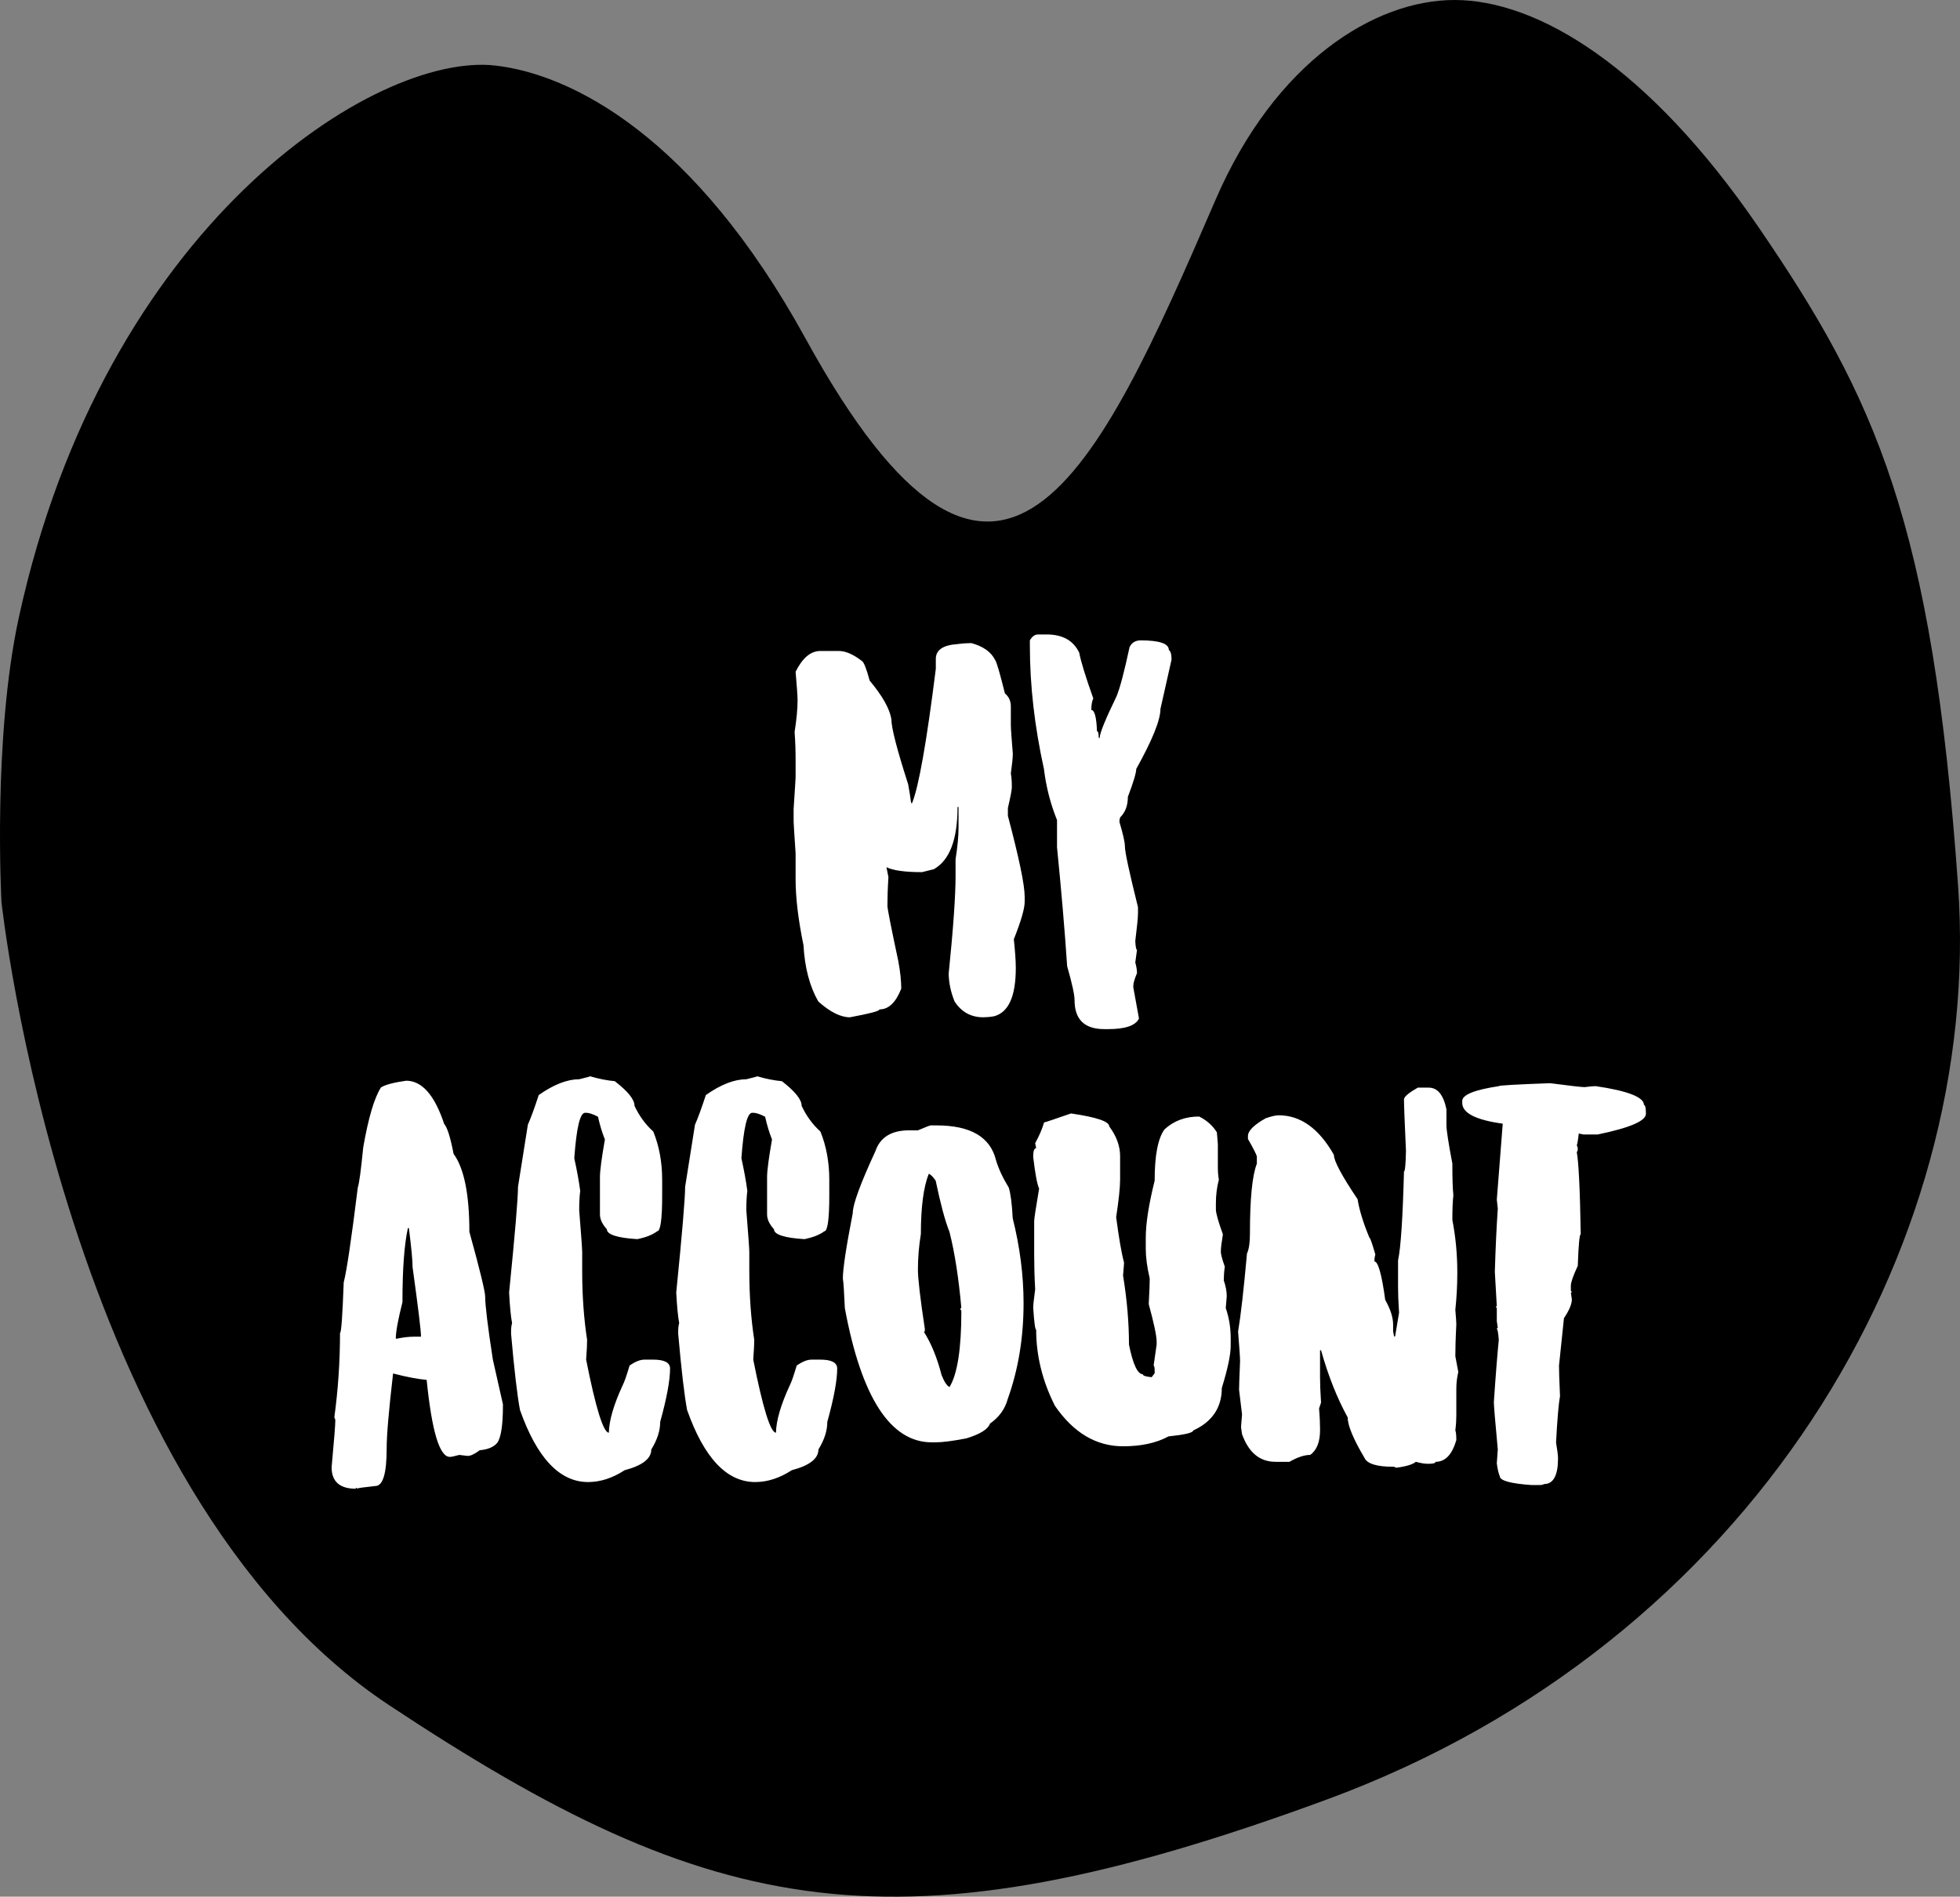 <?xml version="1.0" encoding="utf-8"?>
<!-- Generator: Adobe Illustrator 16.0.0, SVG Export Plug-In . SVG Version: 6.00 Build 0)  -->
<!DOCTYPE svg PUBLIC "-//W3C//DTD SVG 1.1//EN" "http://www.w3.org/Graphics/SVG/1.1/DTD/svg11.dtd">
<svg version="1.1" id="Layer_1" xmlns="http://www.w3.org/2000/svg" xmlns:xlink="http://www.w3.org/1999/xlink" x="0px" y="0px"
	 width="201.429px" height="194.952px" viewBox="0 0 201.429 194.952" enable-background="new 0 0 201.429 194.952"
	 xml:space="preserve">
<rect x="0" y="0" width="201.429" height="194.952" fill="#808080" stroke="none"/>
<g>
	<defs>
		<rect id="SVGID_1_" width="201.429" height="194.952"/>
	</defs>
	<clipPath id="SVGID_2_">
		<use xlink:href="#SVGID_1_"  overflow="visible"/>
	</clipPath>
	<path clip-path="url(#SVGID_2_)" d="M0.151,92.713c0,0,6.502,60.479,39.854,82.565c33.351,22.086,52.129,25.95,96.316,9.698
		c43.756-16.094,67.543-56.582,64.91-93.932c-2.633-37.351-8.5-50.125-20.452-67.613C169.369,6.736,157.96,0.001,149.477,0
		c-8.192,0-18.421,6.321-24.565,20.557c-12.229,28.339-22.338,50.291-42.128,14.235C71.344,13.95,58.694,7.62,50.884,6.736
		C38.596,5.345,10.706,23.114,1.93,63.498C-0.769,75.914,0.151,92.713,0.151,92.713"/>
	<path clip-path="url(#SVGID_2_)" fill="#FFFFFF" d="M159.307,111.336c-3.526,0.127-5.277,0.229-5.277,0.305
		c-2.511,0.381-3.755,0.888-3.755,1.521v0.203c0,1.04,1.396,1.751,4.161,2.131l-0.609,7.814l0.102,0.914
		c-0.127,1.801-0.229,3.982-0.305,6.494l0.203,3.552c-0.076,0-0.101,0.024-0.101,0.102c0.075,0,0.101,0.025,0.101,0.102v1.318
		l0.102,0.711c-0.075,0-0.102,0.025-0.102,0.102c0.076,0,0.152,0.381,0.203,1.116c-0.127,1.269-0.304,3.399-0.507,6.394
		c0,0.304,0.127,1.928,0.405,4.871l-0.102,1.42c0.076,0.584,0.178,1.041,0.305,1.32c0,0.456,1.092,0.761,3.247,0.913h0.812
		c0.228,0,0.38-0.025,0.507-0.103c0.938,0,1.421-0.887,1.421-2.638c0-0.33-0.076-0.863-0.203-1.624
		c0.127-2.486,0.279-4.084,0.406-4.77c-0.076-1.648-0.102-2.688-0.102-3.146l0.508-4.871c0.532-0.787,0.812-1.446,0.812-1.928
		l-0.102-0.711c0.076,0,0.102-0.025,0.102-0.102c-0.076,0-0.102-0.024-0.102-0.102v-0.507c0-0.33,0.229-0.989,0.711-2.03
		c0.076-2.156,0.177-3.247,0.304-3.247c-0.076-4.744-0.228-7.535-0.406-8.423c0.076-0.127,0.103-0.229,0.103-0.304
		c0-0.152-0.026-0.279-0.103-0.406c0.052-0.127,0.127-0.533,0.203-1.218l0.507,0.102h1.421c3.324-0.685,4.974-1.396,4.974-2.131
		c0-0.609-0.076-0.914-0.203-0.914c0-0.786-1.649-1.446-4.973-1.928c-0.152,0-0.533,0.024-1.116,0.102
		C162.579,111.742,161.412,111.615,159.307,111.336 M145.708,111.792c-0.938,0.533-1.421,0.939-1.421,1.219
		c0,0.634,0.076,2.409,0.203,5.276c-0.025,1.421-0.101,2.131-0.203,2.131c-0.127,4.795-0.33,7.84-0.609,9.134v2.739
		c0,0.636,0.026,1.497,0.103,2.64l-0.406,2.435h-0.102l-0.102-0.507v-0.711c0-0.735-0.278-1.598-0.812-2.537
		c-0.355-2.638-0.736-3.957-1.116-3.957c0-0.203,0.025-0.432,0.101-0.711c-0.329-1.141-0.531-1.725-0.608-1.725
		c-0.634-1.522-1.04-2.842-1.217-3.957c-1.624-2.411-2.437-3.934-2.437-4.567c-1.547-2.715-3.425-4.059-5.683-4.059
		c-0.279,0-0.735,0.101-1.319,0.304c-1.218,0.685-1.827,1.294-1.827,1.827v0.304c0.609,1.066,0.914,1.675,0.914,1.827v0.71
		c-0.481,1.243-0.711,3.628-0.711,7.205c0,0.938-0.101,1.599-0.304,2.03c-0.33,3.679-0.634,6.367-0.913,8.017
		c0.126,1.624,0.203,2.638,0.203,3.044c-0.077,1.751-0.103,2.715-0.103,2.943l0.306,2.537c-0.077,0.837-0.103,1.294-0.103,1.318
		l0.103,0.711c0.685,1.902,1.825,2.841,3.449,2.841h1.422c0.837-0.481,1.547-0.71,2.131-0.71c0.685-0.481,1.014-1.345,1.014-2.536
		v-0.103c0-0.532-0.025-1.243-0.101-2.131l0.203-0.609c-0.076-1.141-0.103-2.004-0.103-2.638v-2.74h0.103
		c0.735,2.613,1.648,4.922,2.739,6.901c0,0.837,0.583,2.231,1.726,4.16c0.278,0.608,1.269,0.914,2.942,0.914h0.102l0.203,0.101
		c1.015-0.127,1.699-0.33,2.029-0.609c0.482,0.127,0.889,0.203,1.219,0.203h0.101c0.482,0,0.711-0.076,0.711-0.203
		c0.989,0,1.699-0.735,2.131-2.231c0-0.433-0.025-0.787-0.102-1.015c0.076-0.585,0.102-1.092,0.102-1.522v-2.74
		c0-0.608,0.076-1.192,0.203-1.725l-0.305-1.624c0-0.711,0.025-1.801,0.102-3.248c0-0.177-0.025-0.686-0.102-1.522
		c0.127-1.191,0.203-2.435,0.203-3.754v-0.102c0-1.877-0.178-3.679-0.508-5.378c0-1.016,0.025-1.853,0.102-2.537
		c-0.076-0.787-0.102-1.802-0.102-3.045v-0.203c-0.405-2.131-0.608-3.45-0.608-3.957v-1.624c-0.306-1.497-0.914-2.233-1.827-2.233
		H145.708z M110.038,114.456c-1.751,0.609-2.664,0.914-2.74,0.914c-0.178,0.634-0.481,1.344-0.913,2.131l0.102,0.508
		c-0.203,0.024-0.304,0.304-0.304,0.812v0.101c0.202,1.726,0.404,2.816,0.607,3.248c-0.329,1.953-0.507,3.069-0.507,3.349v3.451
		c0,1.015,0.025,2.207,0.102,3.552c-0.127,0.938-0.202,1.598-0.202,1.928c0.101,1.497,0.202,2.232,0.304,2.232
		c0,2.639,0.634,5.252,1.928,7.813c1.903,2.767,4.237,4.161,7.002,4.161c1.853,0,3.4-0.33,4.668-1.015
		c1.7-0.179,2.537-0.38,2.537-0.609c1.954-0.888,2.943-2.359,2.943-4.363c0.608-1.979,0.914-3.425,0.914-4.363v-0.71
		c0-1.167-0.179-2.208-0.509-3.146l0.103-1.218c0-0.482-0.103-1.04-0.305-1.624c0-0.38,0.025-0.837,0.102-1.42
		c-0.279-0.787-0.406-1.294-0.406-1.523c0-0.38,0.076-0.964,0.203-1.725v-0.102c-0.481-1.319-0.711-2.156-0.711-2.536v-0.609
		c0-0.863,0.103-1.675,0.305-2.437c-0.075-0.455-0.102-0.837-0.102-1.115v-2.537l-0.101-1.218c-0.432-0.686-1.04-1.243-1.827-1.623
		c-1.396,0-2.588,0.431-3.553,1.318c-0.685,0.939-1.014,2.689-1.014,5.277c-0.608,2.435-0.914,4.389-0.914,5.886v1.116
		c0,0.837,0.127,1.852,0.406,3.044c0,0.432-0.025,1.294-0.101,2.639c0.531,1.953,0.812,3.247,0.812,3.856v0.304l-0.305,2.132
		c0.076,0.126,0.102,0.279,0.102,0.508v0.304l-0.305,0.406c-0.609-0.051-0.913-0.152-0.913-0.305c-0.533,0-1.015-1.015-1.421-3.045
		c0-2.257-0.203-4.617-0.609-7.103c0.076-0.837,0.103-1.294,0.103-1.319c-0.279-1.041-0.533-2.588-0.812-4.668
		c0.279-1.827,0.406-3.121,0.406-3.857v-2.435c0-1.04-0.381-2.055-1.116-3.045c0-0.507-1.294-0.938-3.856-1.319H110.038z
		 M95.45,120.646c0.203,0.077,0.431,0.305,0.71,0.711c0.482,2.308,0.939,4.059,1.421,5.277c0.533,2.104,0.939,4.692,1.218,7.813
		c-0.076,0-0.102,0.025-0.102,0.102l0.102,0.202c0,3.883-0.406,6.495-1.218,7.814c-0.279-0.127-0.533-0.533-0.812-1.218
		c-0.456-1.776-1.065-3.272-1.826-4.465c0.076,0,0.101-0.025,0.101-0.102v-0.203c-0.482-3.171-0.71-5.201-0.71-6.089
		c0-1.191,0.101-2.41,0.304-3.653C94.638,124.046,94.917,121.991,95.45,120.646 M95.653,115.675c-0.101,0-0.533,0.178-1.319,0.507
		h-0.913c-1.802,0-2.969,0.711-3.451,2.131c-1.547,3.349-2.334,5.479-2.334,6.394c-0.685,3.501-1.015,5.733-1.015,6.697
		c0.076,0.457,0.127,1.472,0.203,3.045c1.7,9.209,4.694,13.801,8.931,13.801h0.405c0.66,0,1.7-0.127,3.146-0.405
		c1.421-0.432,2.233-0.939,2.436-1.522c0.939-0.66,1.547-1.497,1.826-2.537c1.091-3.045,1.624-6.316,1.624-9.844
		c0-2.866-0.38-5.784-1.116-8.728c-0.076-1.548-0.228-2.588-0.406-3.146c-0.634-1.04-1.065-1.979-1.318-2.841
		c-0.584-2.36-2.613-3.552-6.089-3.552H95.653z M77.818,110.625c0,0.026-0.381,0.127-1.116,0.306c-1.218,0-2.613,0.532-4.161,1.623
		c-0.482,1.472-0.863,2.486-1.116,3.045l-1.015,6.393c0,1.167-0.304,4.795-0.913,10.858c0.076,1.445,0.177,2.486,0.304,3.146
		c-0.076,0.254-0.101,0.533-0.101,0.812v0.305c0.329,3.729,0.634,6.317,0.913,7.813c1.75,4.947,4.085,7.407,7.002,7.407
		c1.243,0,2.512-0.404,3.755-1.217c1.826-0.481,2.74-1.192,2.74-2.131c0.609-0.99,0.913-1.928,0.913-2.842
		c0.685-2.461,1.015-4.287,1.015-5.48c0-0.608-0.584-0.913-1.725-0.913h-0.914c-0.431,0-0.938,0.203-1.522,0.609
		c-0.304,1.015-0.533,1.7-0.71,2.029c-0.913,1.979-1.396,3.603-1.421,4.872c-0.558,0-1.344-2.513-2.334-7.511
		c0.076-0.988,0.102-1.674,0.102-2.029c-0.33-2.156-0.508-4.516-0.508-7.104v-1.928c0-0.33-0.101-1.751-0.304-4.262v-0.203
		c0-0.584,0.025-1.193,0.101-1.827c-0.127-0.964-0.33-2.08-0.609-3.349c0.229-3.12,0.584-4.669,1.117-4.669h0.101
		c0.279,0,0.685,0.128,1.218,0.406c0.203,0.889,0.431,1.649,0.71,2.334c-0.33,1.903-0.507,3.197-0.507,3.856v3.856
		c0,0.482,0.228,0.989,0.71,1.522c0,0.532,1.04,0.888,3.146,1.014c0.837-0.177,1.522-0.431,2.03-0.811
		c0.329,0,0.507-1.218,0.507-3.654v-1.623c0-1.827-0.304-3.476-0.913-4.973c-0.787-0.71-1.446-1.599-1.928-2.639
		c0-0.659-0.685-1.496-2.03-2.536C79.594,111.058,78.757,110.904,77.818,110.625 M60.643,110.625c0,0.026-0.381,0.127-1.117,0.306
		c-1.217,0-2.613,0.532-4.16,1.623c-0.482,1.472-0.863,2.486-1.117,3.045l-1.014,6.393c0,1.167-0.305,4.795-0.914,10.858
		c0.076,1.445,0.178,2.486,0.305,3.146c-0.076,0.254-0.102,0.533-0.102,0.812v0.305c0.33,3.729,0.634,6.317,0.914,7.813
		c1.75,4.947,4.084,7.407,7.002,7.407c1.243,0,2.511-0.404,3.754-1.217c1.827-0.481,2.74-1.192,2.74-2.131
		c0.609-0.99,0.914-1.928,0.914-2.842c0.685-2.461,1.014-4.287,1.014-5.48c0-0.608-0.583-0.913-1.725-0.913h-0.913
		c-0.431,0-0.939,0.203-1.522,0.609c-0.305,1.015-0.533,1.7-0.711,2.029c-0.913,1.979-1.395,3.603-1.42,4.872
		c-0.558,0-1.345-2.513-2.334-7.511c0.076-0.988,0.101-1.674,0.101-2.029c-0.33-2.156-0.507-4.516-0.507-7.104v-1.928
		c0-0.33-0.102-1.751-0.305-4.262v-0.203c0-0.584,0.026-1.193,0.102-1.827c-0.127-0.964-0.33-2.08-0.609-3.349
		c0.228-3.12,0.583-4.669,1.116-4.669h0.102c0.279,0,0.685,0.128,1.217,0.406c0.203,0.889,0.432,1.649,0.711,2.334
		c-0.33,1.903-0.508,3.197-0.508,3.856v3.856c0,0.482,0.229,0.989,0.711,1.522c0,0.532,1.04,0.888,3.146,1.014
		c0.837-0.177,1.522-0.431,2.029-0.811c0.33,0,0.508-1.218,0.508-3.654v-1.623c0-1.827-0.305-3.476-0.914-4.973
		c-0.786-0.71-1.446-1.599-1.928-2.639c0-0.659-0.685-1.496-2.029-2.536C62.418,111.058,61.581,110.904,60.643,110.625
		 M42.021,126.229c0.254,2.004,0.381,3.349,0.381,4.034c0.583,4.186,0.862,6.545,0.862,7.052v0.077h-0.761
		c-0.507,0-1.091,0.076-1.725,0.203h-0.102c0-0.711,0.229-1.954,0.685-3.756c0-3.349,0.178-5.886,0.559-7.61H42.021z
		 M41.742,111.082c-1.268,0.179-2.131,0.406-2.588,0.686c-0.685,1.065-1.294,3.12-1.826,6.165c-0.229,2.309-0.406,3.679-0.559,4.135
		c-0.659,5.328-1.141,8.575-1.446,9.742c-0.126,3.476-0.253,5.201-0.38,5.201c0,2.968-0.203,5.86-0.584,8.677
		c0.076,0.126,0.102,0.228,0.102,0.304c0,0.457-0.127,2.055-0.381,4.82c0,1.472,0.837,2.207,2.487,2.207
		c0-0.076,0.025-0.102,0.101-0.102v0.102c0.101-0.076,0.736-0.152,1.903-0.279c0.786,0,1.167-1.293,1.167-3.855
		c0-1.422,0.228-3.983,0.659-7.713c1.446,0.381,2.613,0.583,3.451,0.659c0.532,5.277,1.319,7.916,2.384,7.916
		c0.178,0,0.483-0.076,0.965-0.203l0.862,0.102c0.33,0,0.736-0.203,1.243-0.583c0.837-0.076,1.446-0.33,1.801-0.761
		c0.381-0.533,0.584-1.803,0.584-3.857v-0.101l-1.04-4.617c-0.533-3.451-0.787-5.607-0.787-6.471c0-0.481-0.532-2.714-1.623-6.646
		c0-3.83-0.533-6.521-1.624-8.017c-0.33-1.726-0.66-2.739-0.964-3.069C44.66,112.554,43.366,111.082,41.742,111.082"/>
	<path clip-path="url(#SVGID_2_)" fill="#FFFFFF" d="M106.701,65.212c-0.354,0-0.634,0.203-0.861,0.609v0.583
		c0,4.034,0.481,8.246,1.445,12.635c0.229,1.877,0.686,3.628,1.345,5.251v2.791c0.432,4.338,0.787,8.423,1.041,12.228
		c0.507,1.775,0.761,2.942,0.761,3.476c0,2.004,1.014,2.994,3.069,2.994h0.381c1.75,0,2.815-0.355,3.171-1.091l-0.583-3.197v-0.178
		c0-0.253,0.127-0.686,0.38-1.293c0-0.279-0.051-0.635-0.177-1.091l0.177-1.294c-0.076,0-0.152-0.305-0.177-0.913
		c0.177-1.447,0.278-2.385,0.278-2.867v-0.609c-0.888-3.577-1.345-5.658-1.345-6.267c0-0.38-0.178-1.217-0.558-2.486v-0.101
		c0-0.127,0.024-0.254,0.076-0.381c0.532-0.533,0.786-1.218,0.786-2.106c0.583-1.522,0.862-2.486,0.862-2.866
		c1.649-2.969,2.486-5.024,2.486-6.165l1.142-5.074c0-0.558-0.101-0.888-0.278-0.99c0-0.659-0.965-0.989-2.893-0.989
		c-0.533,0-0.914,0.228-1.142,0.685c-0.533,2.461-0.964,4.161-1.345,5.074c-1.142,2.359-1.726,3.78-1.726,4.262h-0.101
		c0-0.457-0.052-0.685-0.179-0.685c-0.05-1.446-0.253-2.182-0.583-2.182c0-0.507,0.076-0.913,0.203-1.192
		c-0.787-2.207-1.269-3.78-1.445-4.694c-0.584-1.243-1.7-1.877-3.35-1.877H106.701z M99.827,66.101
		c-0.381,0-0.837,0.025-1.421,0.101c-1.497,0.102-2.232,0.609-2.232,1.523v1.014c-0.939,7.51-1.751,12.102-2.436,13.802h-0.101
		c-0.076-0.584-0.178-1.243-0.305-1.928c-1.141-3.552-1.725-5.785-1.725-6.698c-0.177-1.066-0.913-2.385-2.232-3.958
		c-0.33-1.243-0.609-1.928-0.812-2.029c-0.888-0.685-1.675-1.015-2.334-1.015h-1.928c-0.99,0-1.827,0.71-2.537,2.131
		c0.126,1.497,0.203,2.461,0.203,2.943c0,0.862-0.102,1.953-0.305,3.247c0.076,1.04,0.102,1.979,0.102,2.842v1.826
		c0,0.178-0.076,1.243-0.203,3.248v1.319c0,0.177,0.076,1.243,0.203,3.247v2.639c0,1.953,0.279,4.211,0.811,6.799
		c0.127,2.308,0.635,4.237,1.523,5.784c1.217,1.091,2.308,1.624,3.247,1.624c2.03-0.381,3.044-0.634,3.044-0.812
		c0.939,0,1.675-0.71,2.233-2.131c0-0.787-0.102-1.751-0.305-2.842c-0.735-3.45-1.116-5.353-1.116-5.682
		c0-0.762,0.026-1.751,0.102-2.943L91.1,89.136c0.659,0.33,1.877,0.507,3.653,0.507l1.218-0.304
		c1.623-0.913,2.435-3.045,2.435-6.393h0.102v2.131c0,0.862-0.102,1.953-0.305,3.247v1.725c0,1.979-0.228,5.328-0.71,10.047
		c0.025,0.964,0.228,1.901,0.609,2.841c0.71,1.091,1.7,1.624,2.943,1.624c0.278,0,0.658-0.026,1.115-0.103
		c1.497-0.405,2.233-2.055,2.233-4.972c0-0.787-0.077-1.751-0.203-2.943c0.735-1.852,1.116-3.146,1.116-3.856V92.18
		c0-1.243-0.584-4.008-1.725-8.321v-0.812c0.278-1.167,0.405-1.877,0.405-2.131c0-0.533-0.025-0.989-0.102-1.421
		c0.127-0.913,0.203-1.598,0.203-2.029c-0.127-1.573-0.203-2.563-0.203-2.943v-1.928c0-0.533-0.203-0.99-0.609-1.32
		c-0.532-2.131-0.861-3.272-1.014-3.45C101.856,67.013,101.045,66.43,99.827,66.101"/>
</g>
</svg>
